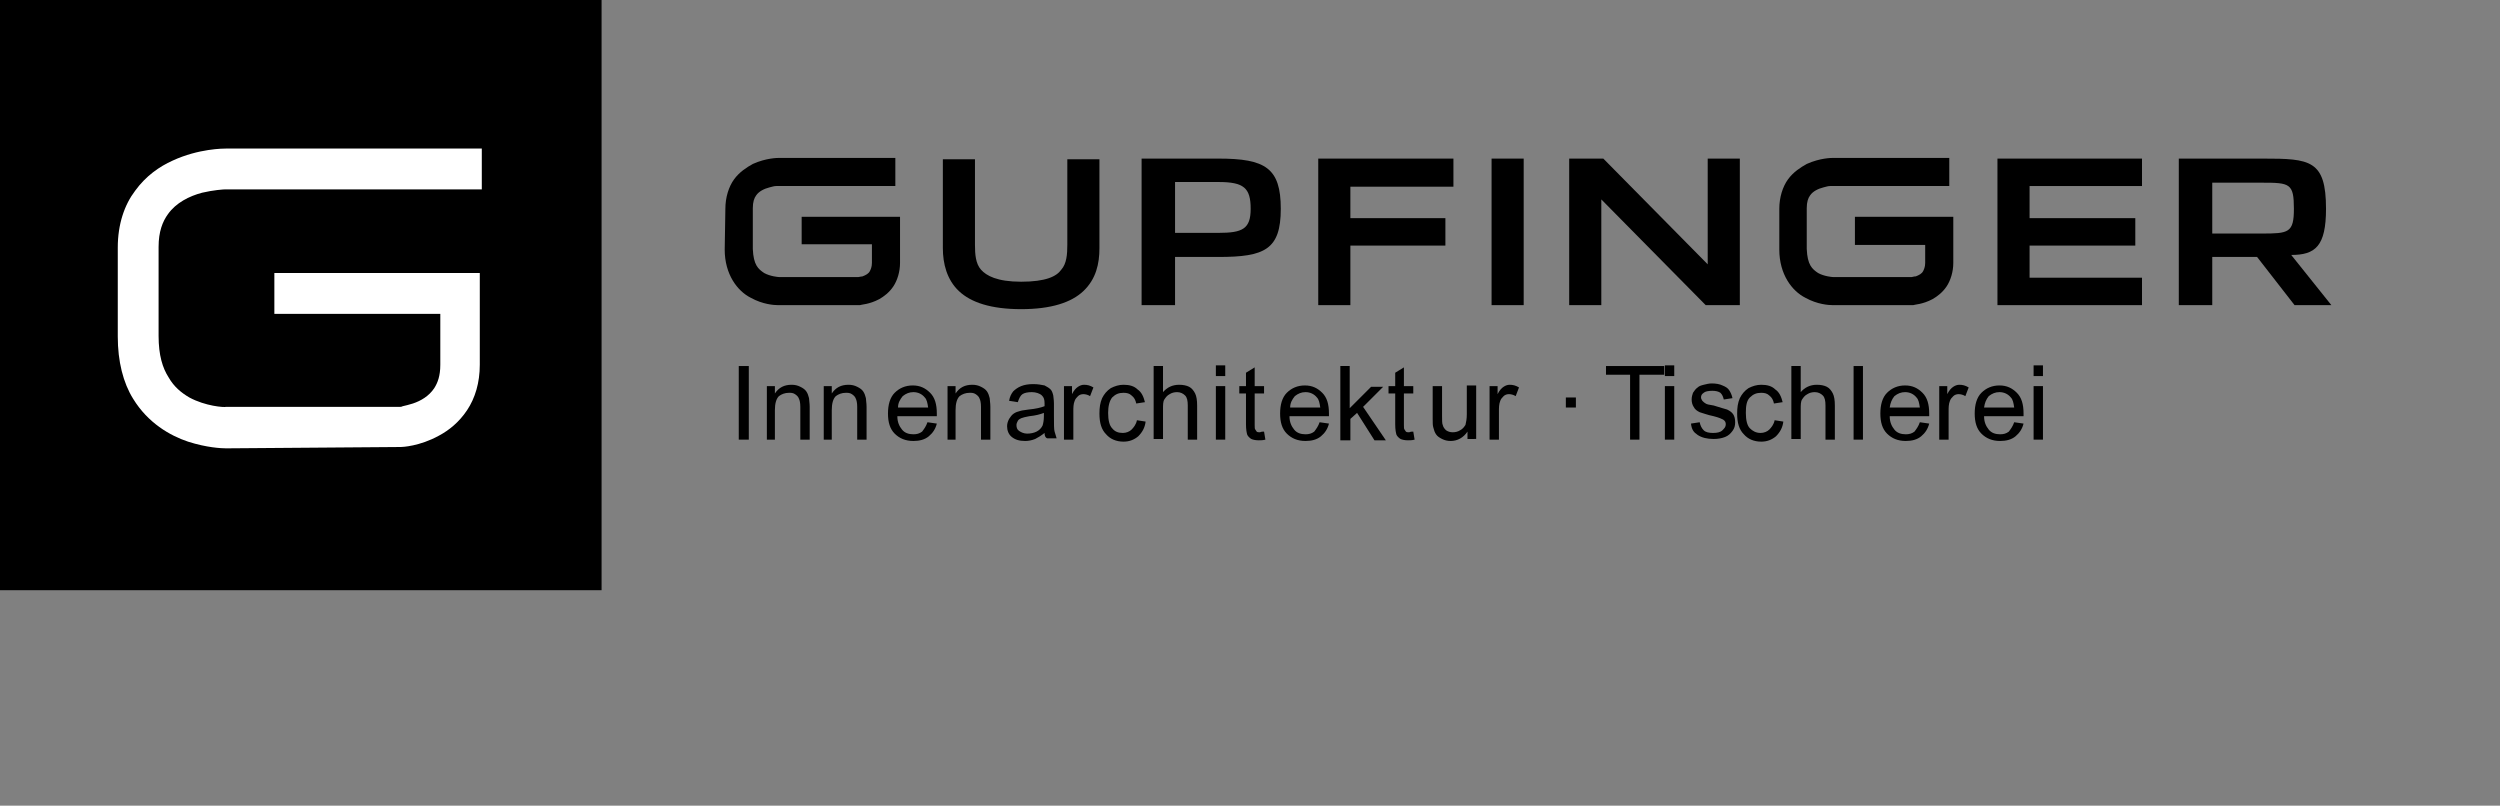 <?xml version="1.0" encoding="utf-8"?>
<!-- Generator: Adobe Illustrator 27.9.0, SVG Export Plug-In . SVG Version: 6.00 Build 0)  -->
<svg version="1.1" id="Ebene_1" xmlns="http://www.w3.org/2000/svg" xmlns:xlink="http://www.w3.org/1999/xlink" x="0px" y="0px"
	 viewBox="0 0 373.6 120.4" style="enable-background:new 0 0 373.6 120.4;" xml:space="preserve">
<rect x="0" y="0" width="373.6" height="120.4" fill="#808080" stroke="none"/>
<style type="text/css">
	.st0{clip-path:url(#SVGID_00000048485926173495676250000009540035733429492393_);fill:#FFFFFF;}
	.st1{clip-path:url(#SVGID_00000075127499381841387580000006041708795779833767_);}
	.st2{clip-path:url(#SVGID_00000117677379200148349640000017966336022049665194_);}
	.st3{clip-path:url(#SVGID_00000008850095549519948480000002024866762550664085_);}
	.st4{clip-path:url(#SVGID_00000163056773369171247360000000944340493657643402_);}
	.st5{clip-path:url(#SVGID_00000090278707642617536940000000083800613053740198_);}
	.st6{enable-background:new    ;}
</style>
<rect x="0" y="0" width="89.9" height="88.2"/>
<g>
	<g>
		<defs>
			<rect id="SVGID_1_" x="0" y="0" width="348.5" height="88.2"/>
		</defs>
		<clipPath id="SVGID_00000101064327476199812050000016552660322926898098_">
			<use xlink:href="#SVGID_1_"  style="overflow:visible;"/>
		</clipPath>
		<path style="clip-path:url(#SVGID_00000101064327476199812050000016552660322926898098_);fill:#FFFFFF;" d="M33.8,67L33.8,67
			c-0.7,0-2.9-0.1-5.7-1c-2.7-0.9-6-2.8-8.2-6.4c-1.5-2.4-2.3-5.6-2.3-9.3V37c0-3.5,1-6.4,2.6-8.5c1.6-2.2,3.6-3.6,5.6-4.5
			c3.9-1.8,7.6-1.8,8-1.8l0,0H72v6.1H33.7l0,0c-0.3,0-1.8,0.1-3.5,0.5c-1.9,0.5-3.9,1.5-5.1,3.2c-0.8,1.1-1.4,2.6-1.4,4.9v13.3
			c0,2.9,0.6,4.8,1.5,6.2c0.8,1.4,1.9,2.3,3.1,3c2.4,1.3,5.2,1.5,5.5,1.4h0.1h25.9l0,0c0.1,0,0.2,0,0.4-0.1c0.4-0.1,0.9-0.2,1.5-0.4
			c1.2-0.4,2.4-1.1,3.2-2.3c0.5-0.8,0.9-1.8,0.9-3.5v-7.6H41v-6.1h30.7v13.7c0,2.7-0.7,5-1.9,6.8c-1.2,1.8-2.7,3-4.2,3.8
			c-2.9,1.6-5.5,1.7-5.7,1.7h-0.1L33.8,67z"/>
	</g>
</g>
<polygon points="303.3,41.5 303.3,36.7 319.1,36.7 319.1,32.6 303.3,32.6 303.3,27.8 320.1,27.8 320.1,23.7 298.5,23.7 298.5,45.6 
	299.4,45.6 320.1,45.6 320.1,41.5 "/>
<polygon points="197.9,45.6 197,45.6 197,23.7 217.2,23.7 217.2,27.9 201.8,27.9 201.8,32.6 216,32.6 216,36.7 201.8,36.7 
	201.8,45.6 "/>
<polygon points="223.8,45.6 222.9,45.6 222.9,23.7 227.7,23.7 227.7,45.6 "/>
<polygon points="260,45.6 260,23.7 255.2,23.7 255.2,39.5 239.6,23.7 234.5,23.7 234.5,45.6 235.3,45.6 239.3,45.6 239.3,29.8 
	254.9,45.6 "/>
<g>
	<g>
		<defs>
			<rect id="SVGID_00000178896374495527304080000001675769189715270079_" x="0" y="0" width="348.5" height="88.2"/>
		</defs>
		<clipPath id="SVGID_00000101816716016193718590000010737243364647493272_">
			<use xlink:href="#SVGID_00000178896374495527304080000001675769189715270079_"  style="overflow:visible;"/>
		</clipPath>
		<path style="clip-path:url(#SVGID_00000101816716016193718590000010737243364647493272_);" d="M273.9,45.6L273.9,45.6
			c-0.6,0-2.3-0.1-4.1-1.1c-2-1-3.9-3.5-3.9-7.2v-6.1c0-1.7,0.5-3.3,1.3-4.4c0.8-1.1,1.9-1.8,2.8-2.3c2-0.9,3.7-0.9,3.9-0.9h0.1
			h17.3v4.2h-17.4c0,0-0.1,0-0.4,0s-0.6,0.1-1,0.2c-0.8,0.2-1.6,0.6-2,1.2c-0.3,0.4-0.5,1-0.5,1.9v6.1c0.1,2.4,0.8,3,1.7,3.6
			c0.9,0.5,2.1,0.6,2.2,0.6l0,0h11.7h0.1c0.1,0,0.3-0.1,0.6-0.1c0.5-0.2,0.9-0.4,1.1-0.8c0.1-0.2,0.3-0.6,0.3-1.2v-2.7h-10.5v-4.2
			h14.7v6.9c0,1.3-0.4,2.6-1,3.5s-1.4,1.5-2.1,1.9c-1.5,0.8-2.7,0.8-2.9,0.9h-0.1C285.8,45.6,273.9,45.6,273.9,45.6z"/>
	</g>
	<g>
		<defs>
			<rect id="SVGID_00000175283728220536628640000005224847260383313309_" x="0" y="0" width="348.5" height="88.2"/>
		</defs>
		<clipPath id="SVGID_00000134934005694876014430000010892367285863263141_">
			<use xlink:href="#SVGID_00000175283728220536628640000005224847260383313309_"  style="overflow:visible;"/>
		</clipPath>
		<path style="clip-path:url(#SVGID_00000134934005694876014430000010892367285863263141_);" d="M191.4,31.2c0-6.1-2.3-7.5-9.3-7.5
			h-11.5v21.9h5v-7.2h6.5C189,38.4,191.4,37.3,191.4,31.2 M186.9,31.2c0,3-1.2,3.6-4.8,3.6h-6.5v-7.6h6.5
			C185.9,27.2,186.9,28.1,186.9,31.2"/>
	</g>
	<g>
		<defs>
			<rect id="SVGID_00000116917817765472288680000009692674476605197224_" x="0" y="0" width="348.5" height="88.2"/>
		</defs>
		<clipPath id="SVGID_00000133501762496963747870000004117556523807014306_">
			<use xlink:href="#SVGID_00000116917817765472288680000009692674476605197224_"  style="overflow:visible;"/>
		</clipPath>
		<path style="clip-path:url(#SVGID_00000133501762496963747870000004117556523807014306_);" d="M108.4,31.2c0-1.7,0.5-3.3,1.3-4.4
			c0.8-1.1,1.9-1.8,2.8-2.3c2-0.9,3.7-0.9,3.9-0.9l0,0h17.4l0,0v4.2h-17.4c0,0-0.2,0-0.4,0c-0.3,0-0.6,0.1-1,0.2
			c-0.8,0.2-1.6,0.6-2,1.2c-0.3,0.4-0.5,1-0.5,1.9v6.1c0.1,2.4,0.8,3,1.7,3.6c0.9,0.5,2.1,0.6,2.2,0.6h0.1h11.7h0.1
			c0.1,0,0.4-0.1,0.6-0.1c0.5-0.2,0.9-0.4,1.1-0.8c0.1-0.2,0.3-0.6,0.3-1.2v-2.8h-10.5v-4.1h14.7v6.9c0,1.3-0.4,2.6-1,3.5
			s-1.4,1.5-2.1,1.9c-1.5,0.8-2.7,0.8-2.9,0.9h-0.1h-12h-0.1c-0.6,0-2.3-0.1-4.1-1.1c-2-1-3.9-3.5-3.9-7.2"/>
	</g>
	<g>
		<defs>
			<rect id="SVGID_00000147940494565506924670000014013875668575375236_" x="0" y="0" width="348.5" height="88.2"/>
		</defs>
		<clipPath id="SVGID_00000000923367241552104100000010831915111051315082_">
			<use xlink:href="#SVGID_00000147940494565506924670000014013875668575375236_"  style="overflow:visible;"/>
		</clipPath>
		<path style="clip-path:url(#SVGID_00000000923367241552104100000010831915111051315082_);" d="M347.6,31.2c0-7.3-2.4-7.5-9.4-7.5
			h-12.6v21.9h5v-7.2h6.7l5.6,7.2h5.5l-6-7.5C346,38.1,347.6,36.8,347.6,31.2 M342.8,31.2c0,3.6-0.8,3.7-4.8,3.7h-7.4v-7.6h7.4
			C342.2,27.3,342.8,27.4,342.8,31.2"/>
	</g>
	<g>
		<defs>
			<rect id="SVGID_00000029015161559086368760000010128559069572774577_" x="0" y="0" width="348.5" height="88.2"/>
		</defs>
		<clipPath id="SVGID_00000044900618955806141490000006136878108412013488_">
			<use xlink:href="#SVGID_00000029015161559086368760000010128559069572774577_"  style="overflow:visible;"/>
		</clipPath>
		<path style="clip-path:url(#SVGID_00000044900618955806141490000006136878108412013488_);" d="M164.3,23.8v13.3
			c0,2.3-0.5,4.6-2.4,6.4c-1.8,1.7-4.8,2.7-9.3,2.7s-7.5-1-9.3-2.7s-2.4-4.1-2.4-6.4V23.8h4.8v12.8c0,1.4,0.1,2.8,0.9,3.7
			c0.8,0.9,2.4,1.8,6,1.8c3.7,0,5.3-0.8,6-1.8c0.8-0.9,0.9-2.3,0.9-3.7V23.8h3.9H164.3z"/>
	</g>
</g>
<g class="st6">
	<path d="M110.4,65.7v-11h1.5v11H110.4z"/>
</g>
<g class="st6">
	<path d="M114.6,65.7v-8h1.2v1.1c0.6-0.9,1.4-1.3,2.5-1.3c0.5,0,0.9,0.1,1.3,0.3c0.4,0.2,0.7,0.4,0.9,0.7c0.2,0.3,0.3,0.6,0.4,1
		c0,0.3,0.1,0.7,0.1,1.3v4.9h-1.4v-4.9c0-0.6-0.1-1-0.2-1.2c-0.1-0.3-0.3-0.5-0.6-0.7c-0.3-0.2-0.6-0.2-0.9-0.2
		c-0.6,0-1.1,0.2-1.5,0.5c-0.4,0.4-0.6,1.1-0.6,2.1v4.4H114.6z"/>
	<path d="M123.1,65.7v-8h1.2v1.1c0.6-0.9,1.4-1.3,2.5-1.3c0.5,0,0.9,0.1,1.3,0.3c0.4,0.2,0.7,0.4,0.9,0.7c0.2,0.3,0.3,0.6,0.4,1
		c0,0.3,0.1,0.7,0.1,1.3v4.9h-1.4v-4.9c0-0.6-0.1-1-0.2-1.2c-0.1-0.3-0.3-0.5-0.6-0.7c-0.3-0.2-0.6-0.2-0.9-0.2
		c-0.6,0-1.1,0.2-1.5,0.5c-0.4,0.4-0.6,1.1-0.6,2.1v4.4H123.1z"/>
</g>
<g class="st6">
	<path d="M138.6,63.1l1.4,0.2c-0.2,0.8-0.6,1.4-1.2,1.9c-0.6,0.5-1.4,0.7-2.3,0.7c-1.2,0-2.1-0.4-2.8-1.1c-0.7-0.7-1-1.7-1-3
		c0-1.3,0.3-2.4,1-3.1c0.7-0.7,1.6-1.1,2.7-1.1c1.1,0,1.9,0.4,2.6,1.1c0.7,0.7,1,1.7,1,3.1c0,0.1,0,0.2,0,0.4h-5.9
		c0,0.9,0.3,1.5,0.7,2c0.4,0.5,1,0.7,1.7,0.7c0.5,0,0.9-0.1,1.3-0.4C138.1,64.1,138.4,63.7,138.6,63.1z M134.2,60.9h4.5
		c-0.1-0.7-0.2-1.2-0.5-1.5c-0.4-0.5-1-0.8-1.7-0.8c-0.6,0-1.1,0.2-1.6,0.6C134.5,59.7,134.2,60.2,134.2,60.9z"/>
</g>
<g class="st6">
	<path d="M141.6,65.7v-8h1.2v1.1c0.6-0.9,1.4-1.3,2.5-1.3c0.5,0,0.9,0.1,1.3,0.3c0.4,0.2,0.7,0.4,0.9,0.7c0.2,0.3,0.3,0.6,0.4,1
		c0,0.3,0.1,0.7,0.1,1.3v4.9h-1.4v-4.9c0-0.6-0.1-1-0.2-1.2c-0.1-0.3-0.3-0.5-0.6-0.7c-0.3-0.2-0.6-0.2-0.9-0.2
		c-0.6,0-1.1,0.2-1.5,0.5c-0.4,0.4-0.6,1.1-0.6,2.1v4.4H141.6z"/>
</g>
<g class="st6">
	<path d="M156.1,64.7c-0.5,0.4-1,0.7-1.4,0.9c-0.5,0.2-1,0.3-1.5,0.3c-0.9,0-1.5-0.2-2-0.6c-0.5-0.4-0.7-1-0.7-1.6
		c0-0.4,0.1-0.7,0.3-1.1c0.2-0.3,0.4-0.6,0.7-0.8c0.3-0.2,0.6-0.3,1-0.4c0.3-0.1,0.7-0.1,1.2-0.2c1.1-0.1,1.9-0.3,2.4-0.5
		c0-0.2,0-0.3,0-0.4c0-0.6-0.1-0.9-0.4-1.2c-0.3-0.3-0.9-0.5-1.5-0.5c-0.6,0-1.1,0.1-1.4,0.3c-0.3,0.2-0.5,0.6-0.7,1.2l-1.3-0.2
		c0.1-0.6,0.3-1,0.6-1.4c0.3-0.3,0.7-0.6,1.2-0.8c0.5-0.2,1.1-0.3,1.8-0.3c0.7,0,1.2,0.1,1.7,0.2c0.4,0.2,0.7,0.4,0.9,0.6
		c0.2,0.2,0.3,0.5,0.4,0.9c0,0.2,0.1,0.6,0.1,1.2v1.8c0,1.3,0,2.1,0.1,2.4s0.2,0.7,0.3,1h-1.4C156.2,65.4,156.1,65.1,156.1,64.7z
		 M156,61.7c-0.5,0.2-1.2,0.4-2.2,0.5c-0.6,0.1-0.9,0.2-1.2,0.3c-0.2,0.1-0.4,0.2-0.5,0.4c-0.1,0.2-0.2,0.4-0.2,0.6
		c0,0.4,0.1,0.7,0.4,0.9c0.3,0.2,0.7,0.4,1.2,0.4c0.5,0,1-0.1,1.4-0.3c0.4-0.2,0.7-0.5,0.9-0.9c0.1-0.3,0.2-0.8,0.2-1.4V61.7z"/>
</g>
<g class="st6">
	<path d="M159,65.7v-8h1.2v1.2c0.3-0.6,0.6-0.9,0.9-1.1c0.3-0.2,0.6-0.3,0.9-0.3c0.5,0,0.9,0.1,1.4,0.4l-0.5,1.3
		c-0.3-0.2-0.7-0.3-1-0.3c-0.3,0-0.6,0.1-0.8,0.3s-0.4,0.4-0.5,0.7c-0.2,0.5-0.2,1-0.2,1.6v4.2H159z"/>
</g>
<g class="st6">
	<path d="M169.9,62.8l1.3,0.2c-0.1,0.9-0.5,1.6-1.1,2.2c-0.6,0.5-1.3,0.8-2.2,0.8c-1.1,0-2-0.4-2.6-1.1c-0.7-0.7-1-1.7-1-3.1
		c0-0.9,0.1-1.6,0.4-2.3c0.3-0.6,0.7-1.1,1.3-1.5c0.6-0.3,1.2-0.5,1.9-0.5c0.9,0,1.6,0.2,2.1,0.7c0.6,0.4,0.9,1.1,1.1,1.9l-1.3,0.2
		c-0.1-0.5-0.3-0.9-0.7-1.2c-0.3-0.3-0.7-0.4-1.2-0.4c-0.7,0-1.2,0.2-1.7,0.7c-0.4,0.5-0.6,1.3-0.6,2.3c0,1.1,0.2,1.9,0.6,2.3
		c0.4,0.5,0.9,0.7,1.6,0.7c0.5,0,1-0.2,1.3-0.5S169.8,63.4,169.9,62.8z"/>
</g>
<g class="st6">
	<path d="M172.4,65.7v-11h1.4v3.9c0.6-0.7,1.4-1.1,2.4-1.1c0.6,0,1.1,0.1,1.5,0.3s0.7,0.6,0.9,1c0.2,0.4,0.3,1,0.3,1.8v5.1h-1.4
		v-5.1c0-0.7-0.1-1.2-0.4-1.5c-0.3-0.3-0.7-0.5-1.2-0.5c-0.4,0-0.8,0.1-1.1,0.3c-0.4,0.2-0.6,0.5-0.8,0.8s-0.2,0.8-0.2,1.5v4.4
		H172.4z"/>
</g>
<g class="st6">
	<path d="M181.7,56.2v-1.6h1.4v1.6H181.7z M181.7,65.7v-8h1.4v8H181.7z"/>
</g>
<g class="st6">
	<path d="M188.9,64.5l0.2,1.2c-0.4,0.1-0.7,0.1-1,0.1c-0.5,0-0.9-0.1-1.1-0.2s-0.5-0.4-0.6-0.6c-0.1-0.3-0.2-0.8-0.2-1.6v-4.6h-1
		v-1.1h1v-2l1.3-0.8v2.8h1.4v1.1h-1.4v4.7c0,0.4,0,0.6,0.1,0.7s0.1,0.2,0.2,0.3s0.3,0.1,0.5,0.1C188.5,64.5,188.7,64.5,188.9,64.5z"
		/>
</g>
<g class="st6">
	<path d="M197.2,63.1l1.4,0.2c-0.2,0.8-0.6,1.4-1.2,1.9c-0.6,0.5-1.4,0.7-2.3,0.7c-1.2,0-2.1-0.4-2.8-1.1c-0.7-0.7-1-1.7-1-3
		c0-1.3,0.3-2.4,1-3.1c0.7-0.7,1.6-1.1,2.7-1.1c1.1,0,1.9,0.4,2.6,1.1c0.7,0.7,1,1.7,1,3.1c0,0.1,0,0.2,0,0.4h-5.9
		c0,0.9,0.3,1.5,0.7,2c0.4,0.5,1,0.7,1.7,0.7c0.5,0,0.9-0.1,1.3-0.4C196.7,64.1,197,63.7,197.2,63.1z M192.8,60.9h4.5
		c-0.1-0.7-0.2-1.2-0.5-1.5c-0.4-0.5-1-0.8-1.7-0.8c-0.6,0-1.1,0.2-1.6,0.6C193.1,59.7,192.8,60.2,192.8,60.9z"/>
	<path d="M200.3,65.7v-11h1.4V61l3.2-3.2h1.8l-3,3l3.4,5h-1.7l-2.6-4.1l-1,0.9v3.2H200.3z"/>
</g>
<g class="st6">
	<path d="M211.2,64.5l0.2,1.2c-0.4,0.1-0.7,0.1-1,0.1c-0.5,0-0.9-0.1-1.1-0.2s-0.5-0.4-0.6-0.6c-0.1-0.3-0.2-0.8-0.2-1.6v-4.6h-1
		v-1.1h1v-2l1.3-0.8v2.8h1.4v1.1h-1.4v4.7c0,0.4,0,0.6,0.1,0.7s0.1,0.2,0.2,0.3s0.3,0.1,0.5,0.1C210.8,64.5,211,64.5,211.2,64.5z"/>
</g>
<g class="st6">
	<path d="M219.3,65.7v-1.2c-0.6,0.9-1.5,1.4-2.5,1.4c-0.5,0-0.9-0.1-1.3-0.3c-0.4-0.2-0.7-0.4-0.9-0.7c-0.2-0.3-0.3-0.6-0.4-1
		c-0.1-0.3-0.1-0.7-0.1-1.3v-4.9h1.4v4.4c0,0.7,0,1.2,0.1,1.4c0.1,0.4,0.3,0.6,0.5,0.8c0.3,0.2,0.6,0.3,1,0.3c0.4,0,0.8-0.1,1.1-0.3
		c0.4-0.2,0.6-0.5,0.8-0.8c0.1-0.4,0.2-0.9,0.2-1.6v-4.3h1.4v8H219.3z"/>
	<path d="M222.6,65.7v-8h1.2v1.2c0.3-0.6,0.6-0.9,0.9-1.1c0.3-0.2,0.6-0.3,0.9-0.3c0.5,0,0.9,0.1,1.4,0.4l-0.5,1.3
		c-0.3-0.2-0.7-0.3-1-0.3c-0.3,0-0.6,0.1-0.8,0.3s-0.4,0.4-0.5,0.7c-0.2,0.5-0.2,1-0.2,1.6v4.2H222.6z"/>
</g>
<g class="st6">
	<path d="M234,60.9v-1.5h1.5v1.5H234z"/>
</g>
<g class="st6">
	<path d="M243.6,65.7V56h-3.6v-1.3h8.7V56H245v9.7H243.6z"/>
</g>
<g class="st6">
	<path d="M248.8,56.2v-1.6h1.4v1.6H248.8z M248.8,65.7v-8h1.4v8H248.8z"/>
</g>
<g class="st6">
	<path d="M252.7,63.3l1.3-0.2c0.1,0.5,0.3,0.9,0.6,1.2s0.8,0.4,1.4,0.4c0.6,0,1.1-0.1,1.4-0.4c0.3-0.3,0.5-0.5,0.5-0.9
		c0-0.3-0.1-0.5-0.4-0.7c-0.2-0.1-0.6-0.3-1.4-0.5c-1-0.2-1.7-0.5-2.1-0.6c-0.4-0.2-0.7-0.4-0.9-0.8c-0.2-0.3-0.3-0.7-0.3-1.1
		c0-0.4,0.1-0.7,0.2-1c0.2-0.3,0.4-0.6,0.7-0.8c0.2-0.2,0.5-0.3,0.9-0.4c0.4-0.1,0.8-0.2,1.2-0.2c0.6,0,1.2,0.1,1.6,0.3
		c0.5,0.2,0.8,0.4,1,0.7c0.2,0.3,0.4,0.7,0.5,1.2l-1.3,0.2c-0.1-0.4-0.2-0.7-0.5-1c-0.3-0.2-0.7-0.3-1.2-0.3c-0.6,0-1.1,0.1-1.3,0.3
		c-0.3,0.2-0.4,0.4-0.4,0.7c0,0.2,0.1,0.3,0.2,0.5c0.1,0.1,0.3,0.3,0.5,0.4c0.1,0.1,0.5,0.2,1.2,0.3c1,0.3,1.6,0.5,2,0.6
		c0.4,0.2,0.7,0.4,0.9,0.7c0.2,0.3,0.3,0.7,0.3,1.2c0,0.5-0.1,0.9-0.4,1.3c-0.3,0.4-0.6,0.7-1.1,0.9c-0.5,0.2-1.1,0.3-1.7,0.3
		c-1,0-1.8-0.2-2.4-0.6S252.8,64.2,252.7,63.3z"/>
</g>
<g class="st6">
	<path d="M265.2,62.8l1.3,0.2c-0.1,0.9-0.5,1.6-1.1,2.2c-0.6,0.5-1.3,0.8-2.2,0.8c-1.1,0-2-0.4-2.6-1.1c-0.7-0.7-1-1.7-1-3.1
		c0-0.9,0.1-1.6,0.4-2.3c0.3-0.6,0.7-1.1,1.3-1.5c0.6-0.3,1.2-0.5,1.9-0.5c0.9,0,1.6,0.2,2.1,0.7c0.6,0.4,0.9,1.1,1.1,1.9l-1.3,0.2
		c-0.1-0.5-0.3-0.9-0.7-1.2c-0.3-0.3-0.7-0.4-1.2-0.4c-0.7,0-1.2,0.2-1.7,0.7s-0.6,1.3-0.6,2.3c0,1.1,0.2,1.9,0.6,2.3
		s0.9,0.7,1.6,0.7c0.5,0,1-0.2,1.3-0.5S265.1,63.4,265.2,62.8z"/>
	<path d="M267.7,65.7v-11h1.4v3.9c0.6-0.7,1.4-1.1,2.4-1.1c0.6,0,1.1,0.1,1.5,0.3s0.7,0.6,0.9,1c0.2,0.4,0.3,1,0.3,1.8v5.1h-1.4
		v-5.1c0-0.7-0.1-1.2-0.4-1.5c-0.3-0.3-0.7-0.5-1.2-0.5c-0.4,0-0.8,0.1-1.1,0.3c-0.4,0.2-0.6,0.5-0.8,0.8s-0.2,0.8-0.2,1.5v4.4
		H267.7z"/>
</g>
<g class="st6">
	<path d="M277,65.7v-11h1.4v11H277z"/>
</g>
<g class="st6">
	<path d="M286.9,63.1l1.4,0.2c-0.2,0.8-0.6,1.4-1.2,1.9c-0.6,0.5-1.4,0.7-2.3,0.7c-1.2,0-2.1-0.4-2.8-1.1c-0.7-0.7-1-1.7-1-3
		c0-1.3,0.3-2.4,1-3.1c0.7-0.7,1.6-1.1,2.7-1.1c1.1,0,1.9,0.4,2.6,1.1c0.7,0.7,1,1.7,1,3.1c0,0.1,0,0.2,0,0.4h-5.9
		c0,0.9,0.3,1.5,0.7,2c0.4,0.5,1,0.7,1.7,0.7c0.5,0,0.9-0.1,1.3-0.4C286.4,64.1,286.7,63.7,286.9,63.1z M282.4,60.9h4.5
		c-0.1-0.7-0.2-1.2-0.5-1.5c-0.4-0.5-1-0.8-1.7-0.8c-0.6,0-1.1,0.2-1.6,0.6C282.7,59.7,282.5,60.2,282.4,60.9z"/>
</g>
<g class="st6">
	<path d="M289.8,65.7v-8h1.2v1.2c0.3-0.6,0.6-0.9,0.9-1.1c0.3-0.2,0.6-0.3,0.9-0.3c0.5,0,0.9,0.1,1.4,0.4l-0.5,1.3
		c-0.3-0.2-0.7-0.3-1-0.3c-0.3,0-0.6,0.1-0.8,0.3s-0.4,0.4-0.5,0.7c-0.2,0.5-0.2,1-0.2,1.6v4.2H289.8z"/>
</g>
<g class="st6">
	<path d="M301,63.1l1.4,0.2c-0.2,0.8-0.6,1.4-1.2,1.9c-0.6,0.5-1.4,0.7-2.3,0.7c-1.2,0-2.1-0.4-2.8-1.1c-0.7-0.7-1-1.7-1-3
		c0-1.3,0.3-2.4,1-3.1c0.7-0.7,1.6-1.1,2.7-1.1c1.1,0,1.9,0.4,2.6,1.1c0.7,0.7,1,1.7,1,3.1c0,0.1,0,0.2,0,0.4h-5.9
		c0,0.9,0.3,1.5,0.7,2c0.4,0.5,1,0.7,1.7,0.7c0.5,0,0.9-0.1,1.3-0.4C300.5,64.1,300.8,63.7,301,63.1z M296.5,60.9h4.5
		c-0.1-0.7-0.2-1.2-0.5-1.5c-0.4-0.5-1-0.8-1.7-0.8c-0.6,0-1.1,0.2-1.6,0.6C296.8,59.7,296.6,60.2,296.5,60.9z"/>
</g>
<g class="st6">
	<path d="M303.9,56.2v-1.6h1.4v1.6H303.9z M303.9,65.7v-8h1.4v8H303.9z"/>
</g>
</svg>
